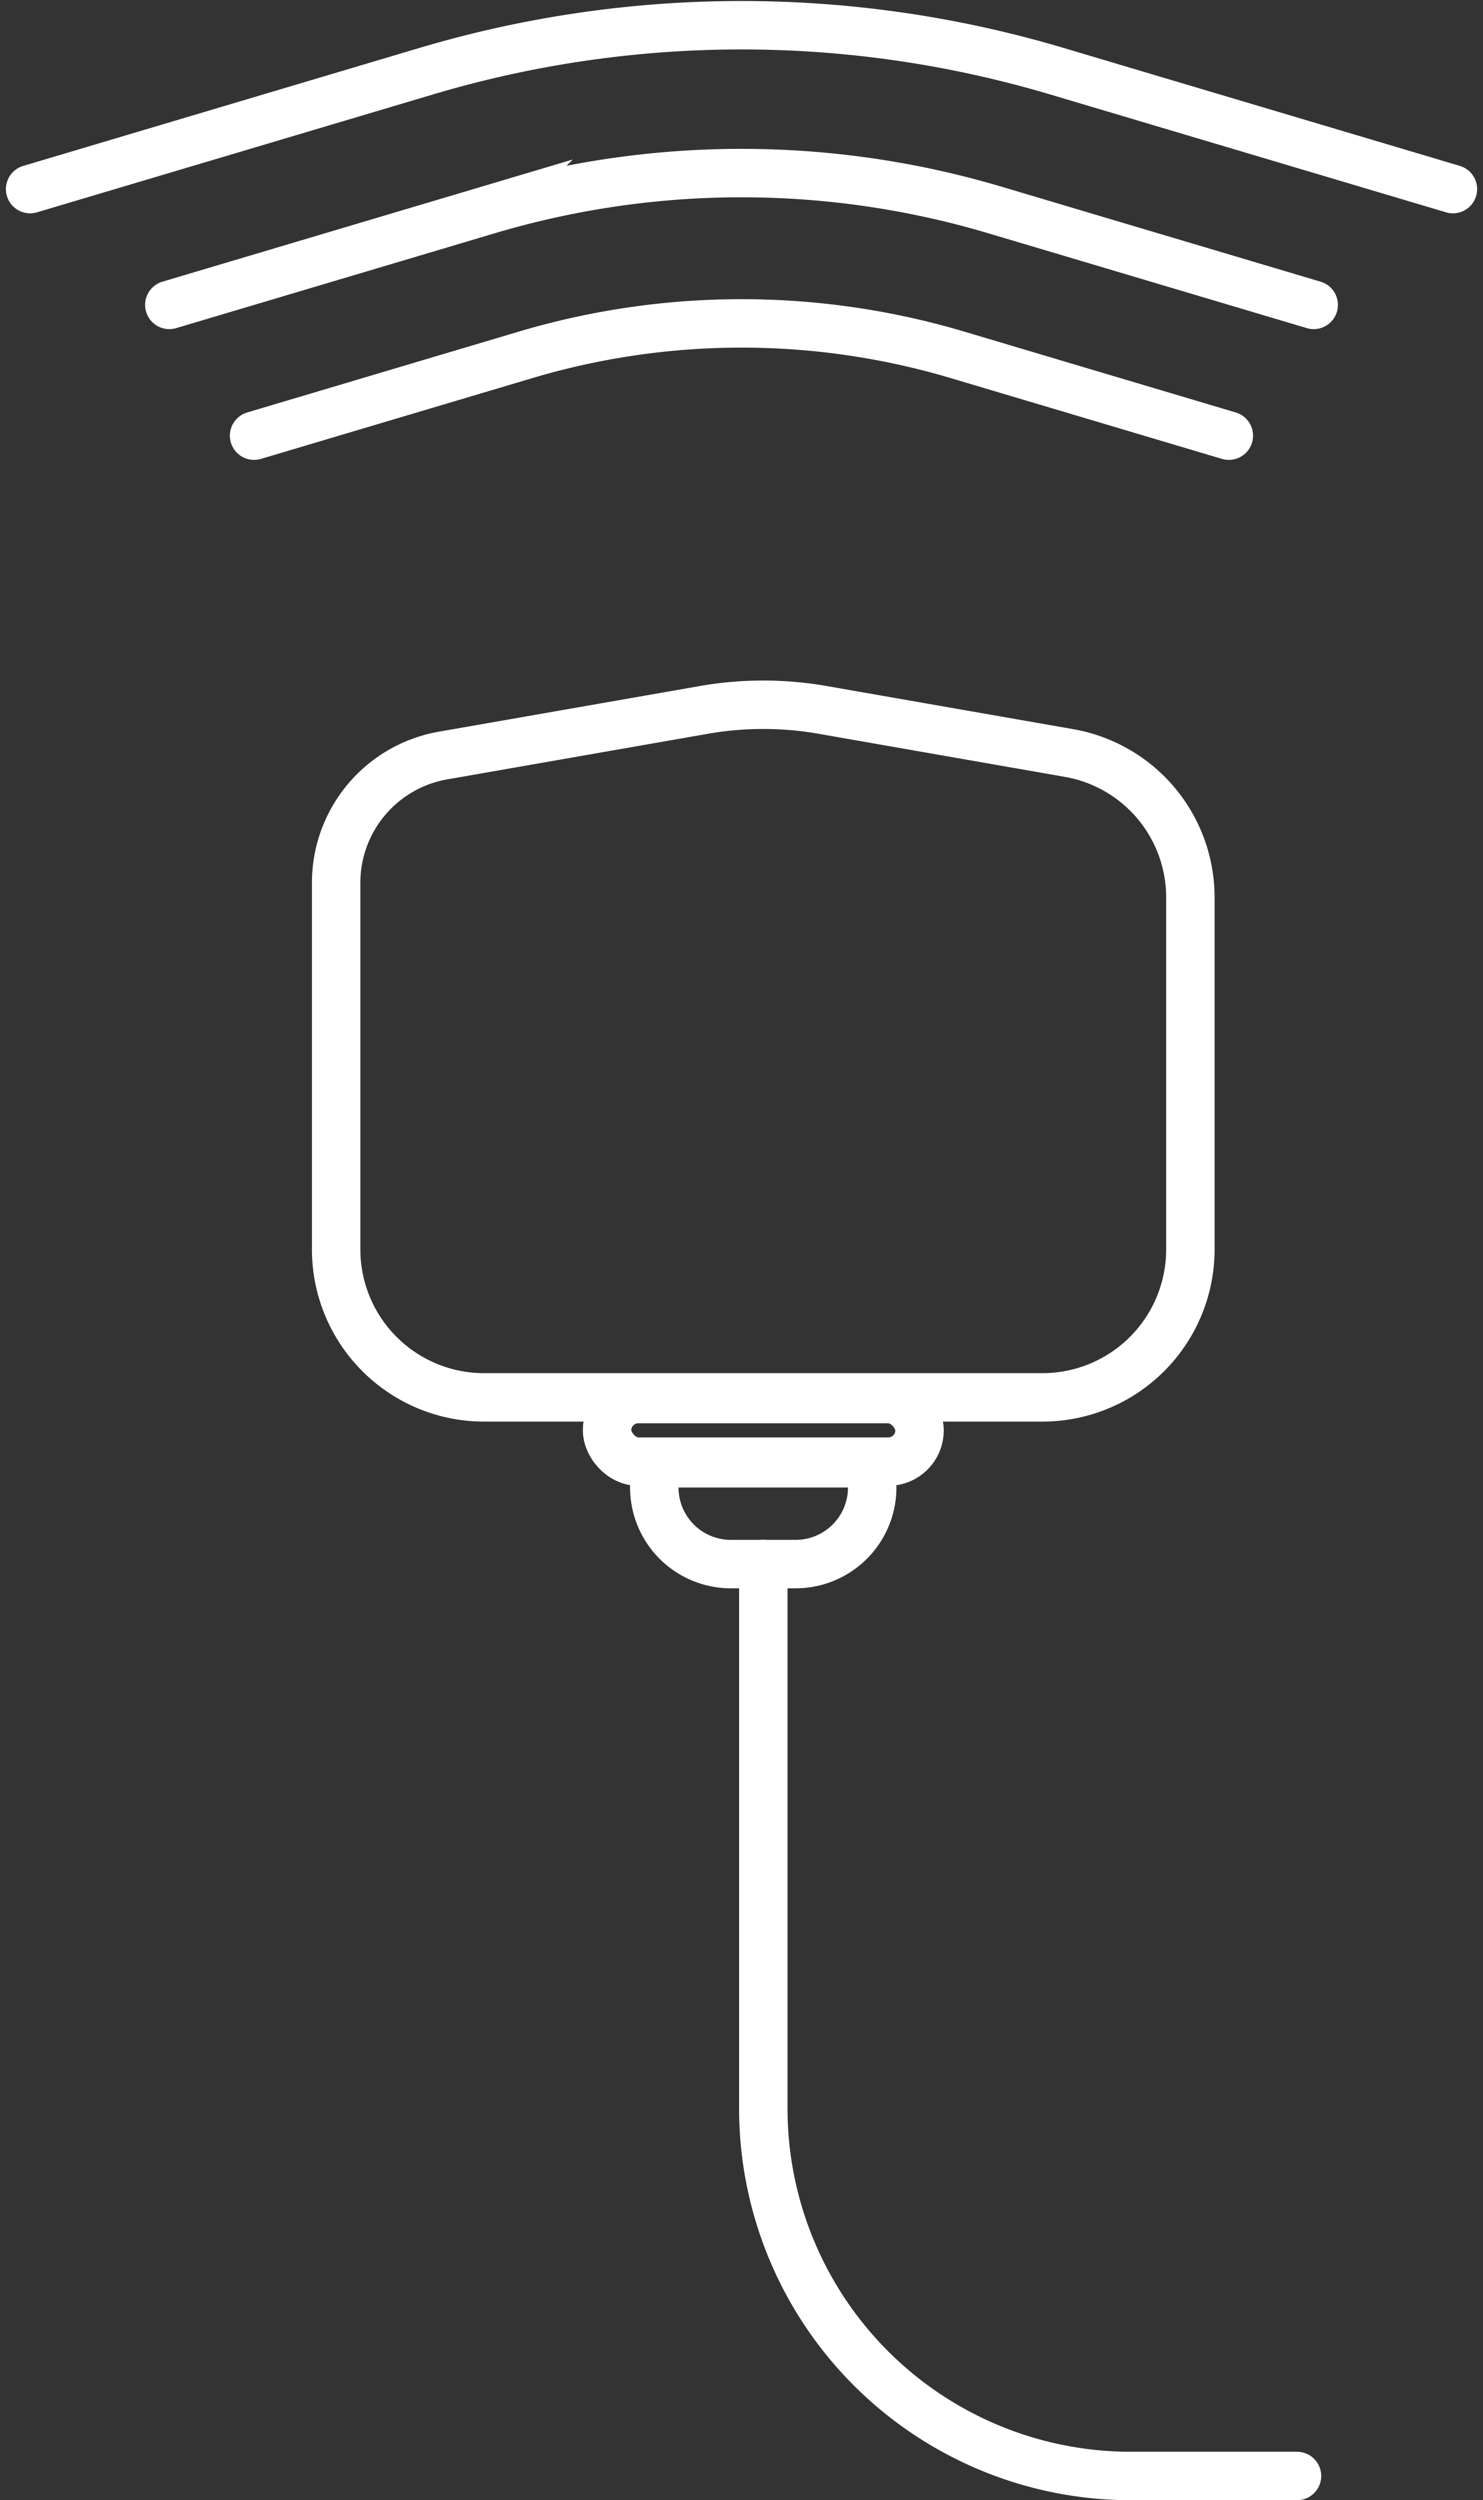 <?xml version="1.0" encoding="UTF-8"?> <svg xmlns="http://www.w3.org/2000/svg" width="61.253" height="103.256" viewBox="0 0 61.253 103.256"><rect x="0" y="0" width="61.253" height="103.256" fill="#333333" stroke="none"/><g id="Groupe_48" data-name="Groupe 48" transform="translate(-682.245 -140.962)"><path id="Tracé_96" data-name="Tracé 96" d="M735.815,243.218h-6.864a15.179,15.179,0,0,1-15.179-15.179V205.557" fill="none" stroke="#fff" stroke-linecap="round" stroke-miterlimit="10" stroke-width="2"></path><path id="Rectangle_57" data-name="Rectangle 57" d="M0,0H9A0,0,0,0,1,9,0V1A3.163,3.163,0,0,1,5.84,4.163H3.163A3.163,3.163,0,0,1,0,1V0A0,0,0,0,1,0,0Z" transform="translate(709.27 201.395)" fill="none" stroke="#fff" stroke-linecap="round" stroke-miterlimit="10" stroke-width="2"></path><rect id="Rectangle_58" data-name="Rectangle 58" width="12.908" height="2.583" rx="1.291" transform="translate(707.318 198.743)" fill="none" stroke="#fff" stroke-linecap="round" stroke-miterlimit="10" stroke-width="2"></rect><path id="Tracé_97" data-name="Tracé 97" d="M726.4,172.061l-10.187-1.782a14.22,14.22,0,0,0-4.887,0l-10.782,1.886a5.334,5.334,0,0,0-4.415,5.255v15.142a6.111,6.111,0,0,0,6.111,6.111H725.3a6.112,6.112,0,0,0,6.112-6.111V178.025A6.054,6.054,0,0,0,726.4,172.061Z" fill="none" stroke="#fff" stroke-linecap="round" stroke-miterlimit="10" stroke-width="2"></path><path id="Tracé_98" data-name="Tracé 98" d="M689.239,153.554l13.164-3.919a36.7,36.7,0,0,1,20.938,0l13.164,3.919" fill="none" stroke="#fff" stroke-linecap="round" stroke-miterlimit="10" stroke-width="2"></path><path id="Tracé_99" data-name="Tracé 99" d="M692.74,158.955l11.214-3.338a31.265,31.265,0,0,1,17.837,0L733,158.955" fill="none" stroke="#fff" stroke-linecap="round" stroke-miterlimit="10" stroke-width="2"></path><path id="Tracé_100" data-name="Tracé 100" d="M683.489,148.772l16.367-4.872a45.629,45.629,0,0,1,26.033,0l16.366,4.872" fill="none" stroke="#fff" stroke-linecap="round" stroke-miterlimit="10" stroke-width="2"></path></g></svg> 